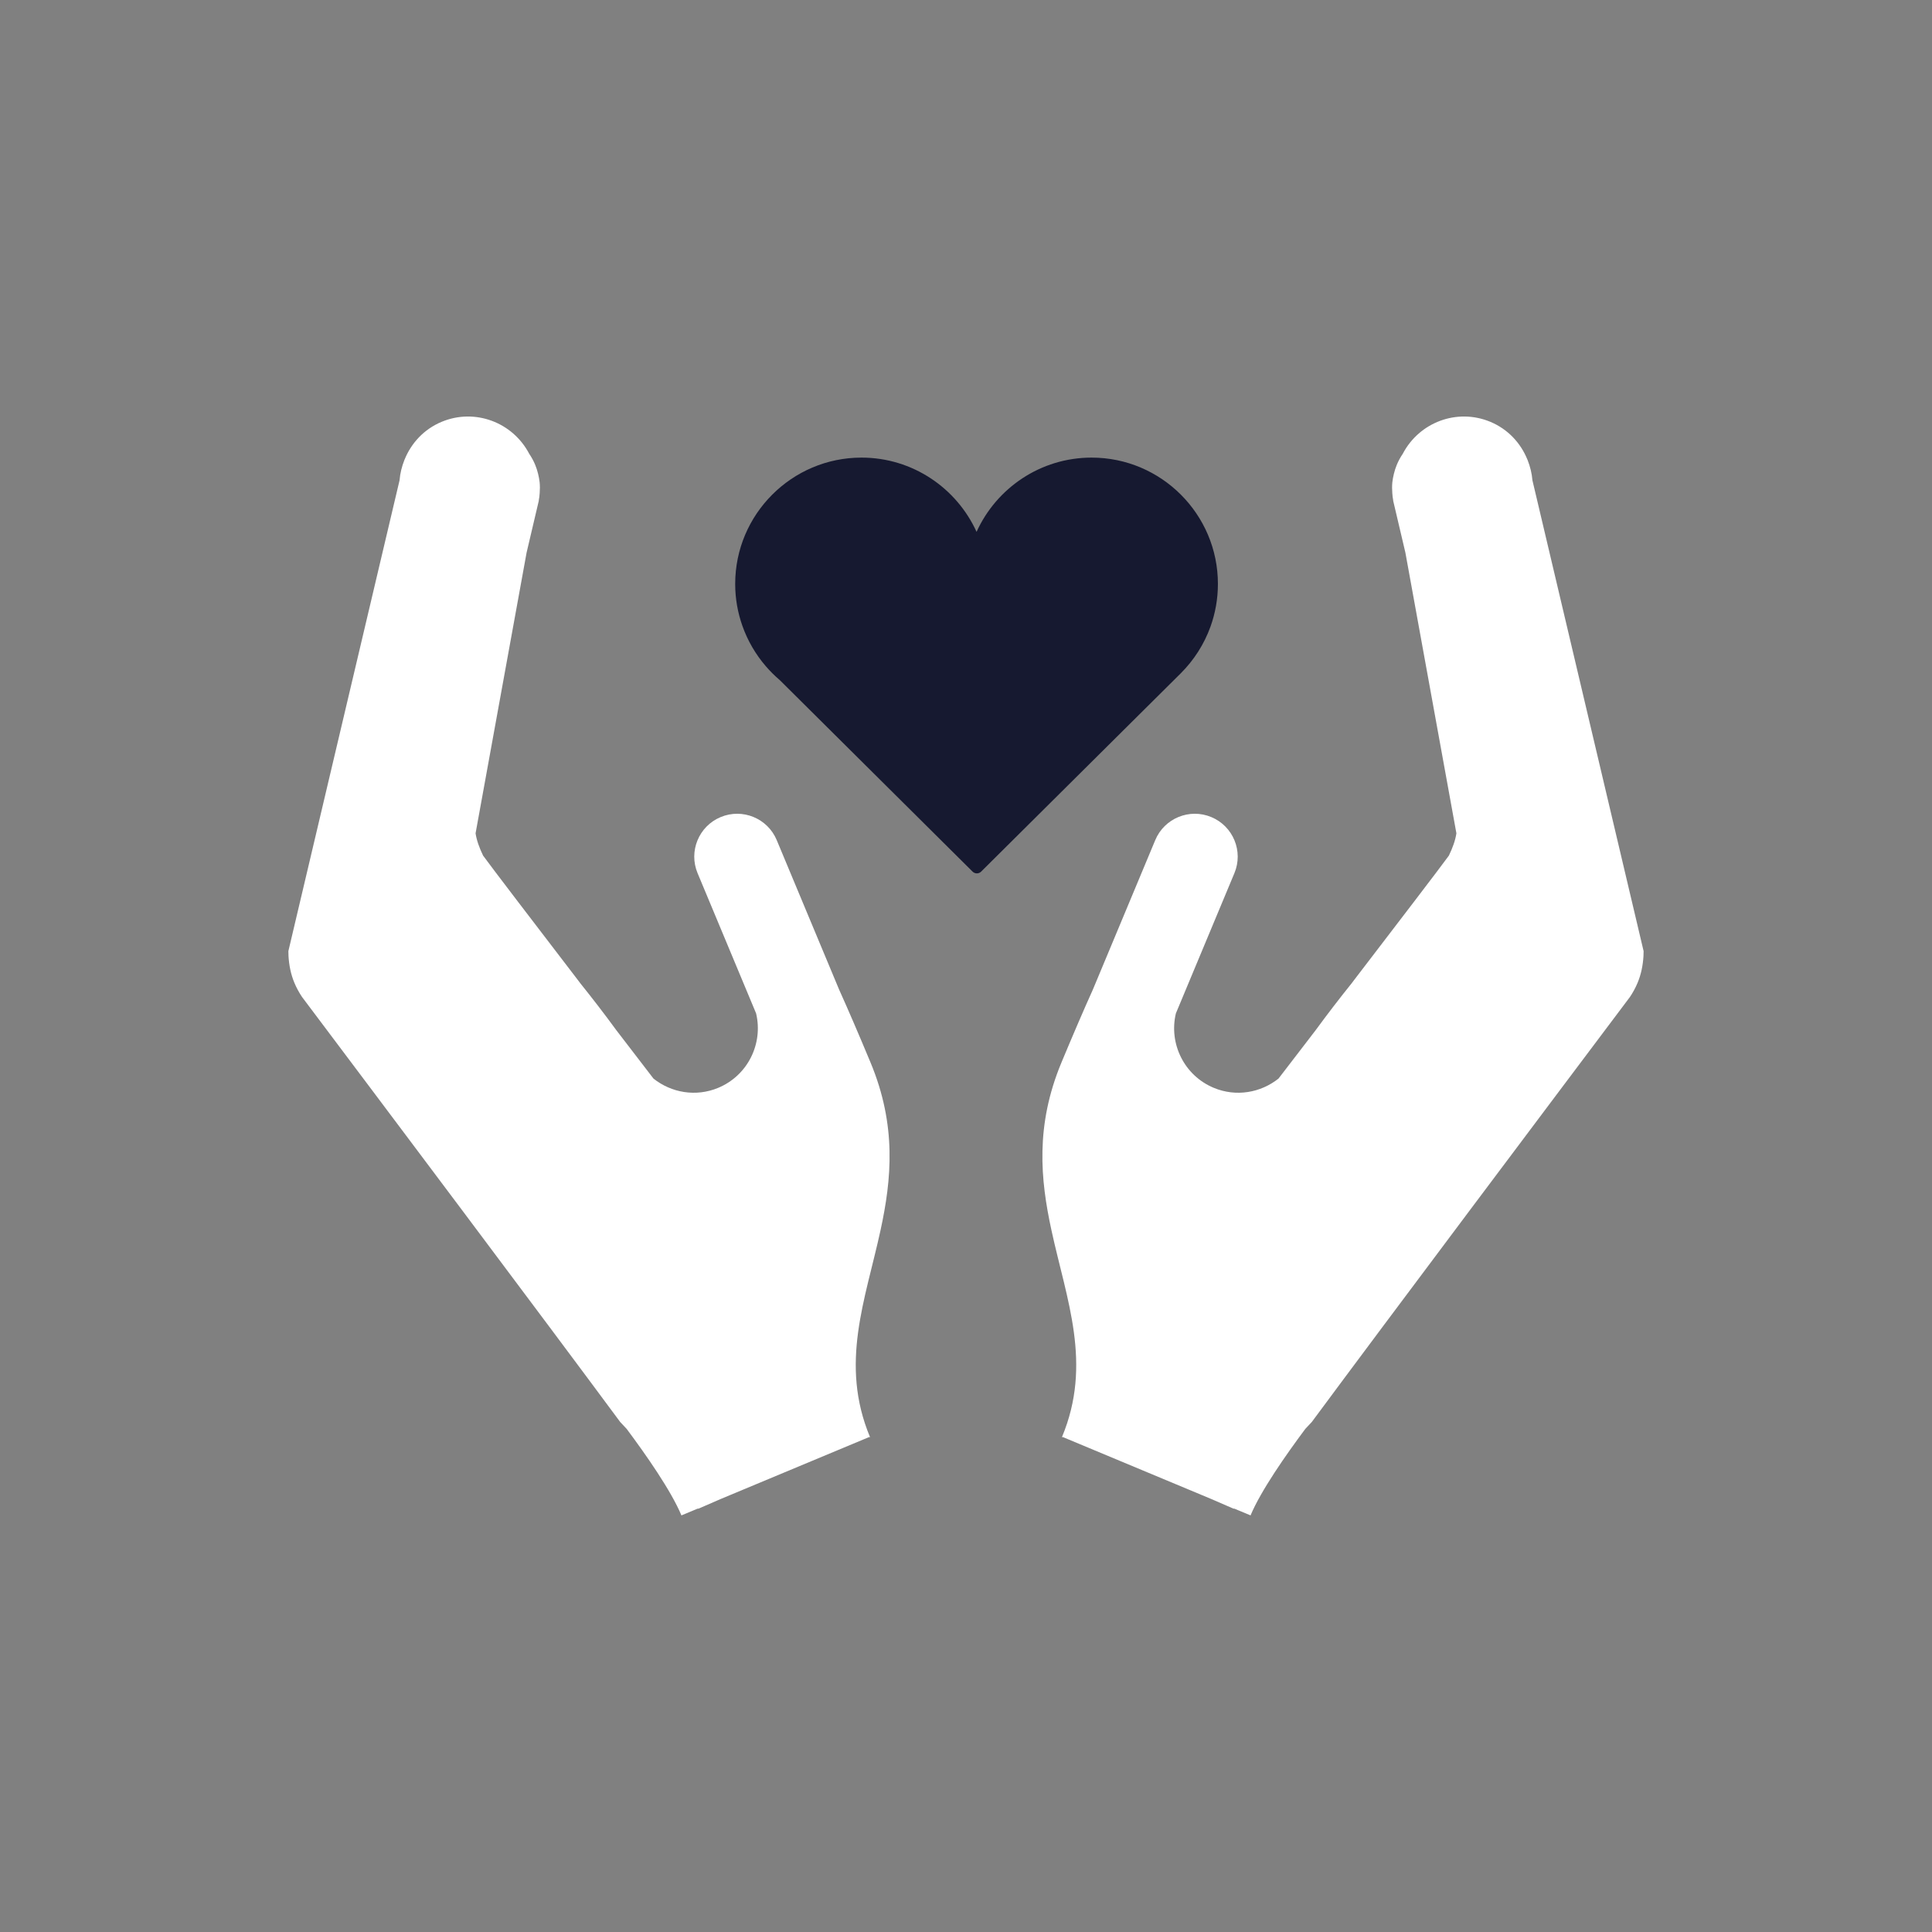 <?xml version="1.0" encoding="UTF-8"?>
<svg id="Livello_1" data-name="Livello 1" xmlns="http://www.w3.org/2000/svg" viewBox="0 0 992.13 992.13">
  <rect x="0" y="0" width="992.13" height="992.13" fill="#808080" stroke="none"/>
  <defs>
    <style>
      .cls-1 {
        fill: #fff;
      }

      .cls-2 {
        fill: #161930;
      }
    </style>
  </defs>
  <path class="cls-2" d="M625.43,299.86c0-35.76-29.1-64.87-64.86-64.87-26.23,0-48.89,15.66-59.08,38.13-10.21-22.46-32.84-38.13-59.09-38.13-35.76,0-64.86,29.11-64.86,64.87,0,7.53,1.31,14.77,3.69,21.51,2.71,7.67,6.82,14.7,12.03,20.74,2.22,2.58,4.65,4.99,7.25,7.21l98.92,98.26c.62.62,1.43.92,2.22.92s1.59-.3,2.2-.92l102.62-101.94h0c6.65-6.67,11.87-14.77,15.13-23.8,2.48-6.88,3.83-14.27,3.83-21.99Z"/>
  <path class="cls-1" d="M446.24,738.02l.54-.03c-15.74-37.72-2.38-70.41,5.4-106.26,5.65-26.02,8.39-53.7-5.19-86.23-6.1-14.61-11.41-26.97-16.11-37.38l-32.01-76.7c-4.68-11.22-17.58-16.52-28.8-11.83-11.22,4.68-16.53,17.57-11.85,28.79l18.14,43.46,11.92,28.57c3.69,15.51-4.24,31.86-19.44,38.21-11.53,4.81-24.13,2.51-33.26-4.74-1.57-2.03-9.09-11.82-19.12-24.9-6.24-8.53-12.41-16.53-18.38-23.95l-1.22-1.62c-21.57-28.14-44.76-58.47-48.78-64.04-1.92-3.99-3.31-7.81-3.86-11.44l26.2-144.15,6.29-26.75h-.05c.26-1.24.39-2.53.48-3.8.14-1.84.16-3.69-.02-5.56-.16-1.46-.45-2.93-.8-4.38-.39-1.55-.86-3.09-1.49-4.6-.85-2.03-1.87-3.91-3.07-5.66-8.44-16.15-27.85-23.56-44.98-16.41-9.07,3.79-15.6,10.93-19.01,19.37h-.04s-.05.19-.05.19c-1.32,3.35-2.21,6.85-2.5,10.48l-2.41,10.19-54.7,231.65h.02c.02.85.05,1.69.07,2.55.29,4.58,1.15,9.19,3.02,13.65,1.09,2.61,2.43,5.04,3.95,7.31l.6.79c40.48,53.85,124.08,165.15,162.75,217.42,1.14,1.21,2.2,2.35,3.32,3.54,9.93,13.31,22.83,31.74,28.13,44.43l8.52-3.55.08.16,11.62-5.05,73.55-30.69,2.56-1.07Z"/>
  <path class="cls-1" d="M545.88,738.02l-.54-.03c15.74-37.72,2.38-70.41-5.4-106.26-5.65-26.02-8.39-53.7,5.19-86.23,6.1-14.61,11.41-26.97,16.11-37.38l32.01-76.7c4.68-11.22,17.58-16.52,28.8-11.83,11.22,4.68,16.53,17.57,11.85,28.79l-18.14,43.46-11.92,28.57c-3.69,15.51,4.24,31.86,19.44,38.21,11.53,4.81,24.13,2.51,33.26-4.74,1.57-2.03,9.09-11.82,19.12-24.9,6.24-8.53,12.41-16.53,18.38-23.95l1.22-1.62c21.57-28.14,44.76-58.47,48.78-64.04,1.92-3.99,3.31-7.81,3.86-11.44l-26.2-144.15-6.29-26.75h.05c-.26-1.24-.39-2.53-.48-3.8-.14-1.84-.16-3.69.02-5.56.16-1.46.45-2.93.8-4.38.39-1.55.86-3.09,1.49-4.6.85-2.03,1.87-3.91,3.07-5.66,8.44-16.15,27.85-23.56,44.98-16.41,9.07,3.79,15.6,10.93,19.01,19.37h.04s.05.19.05.19c1.32,3.35,2.21,6.85,2.5,10.48l2.41,10.19,54.7,231.65h-.02c-.02.85-.05,1.69-.07,2.55-.29,4.58-1.15,9.19-3.02,13.65-1.09,2.61-2.43,5.04-3.95,7.31l-.6.79c-40.48,53.85-124.08,165.15-162.75,217.42-1.14,1.21-2.2,2.35-3.32,3.54-9.93,13.31-22.83,31.74-28.13,44.43l-8.52-3.55-.08.16-11.62-5.05-73.55-30.69-2.56-1.07Z"/>
</svg>